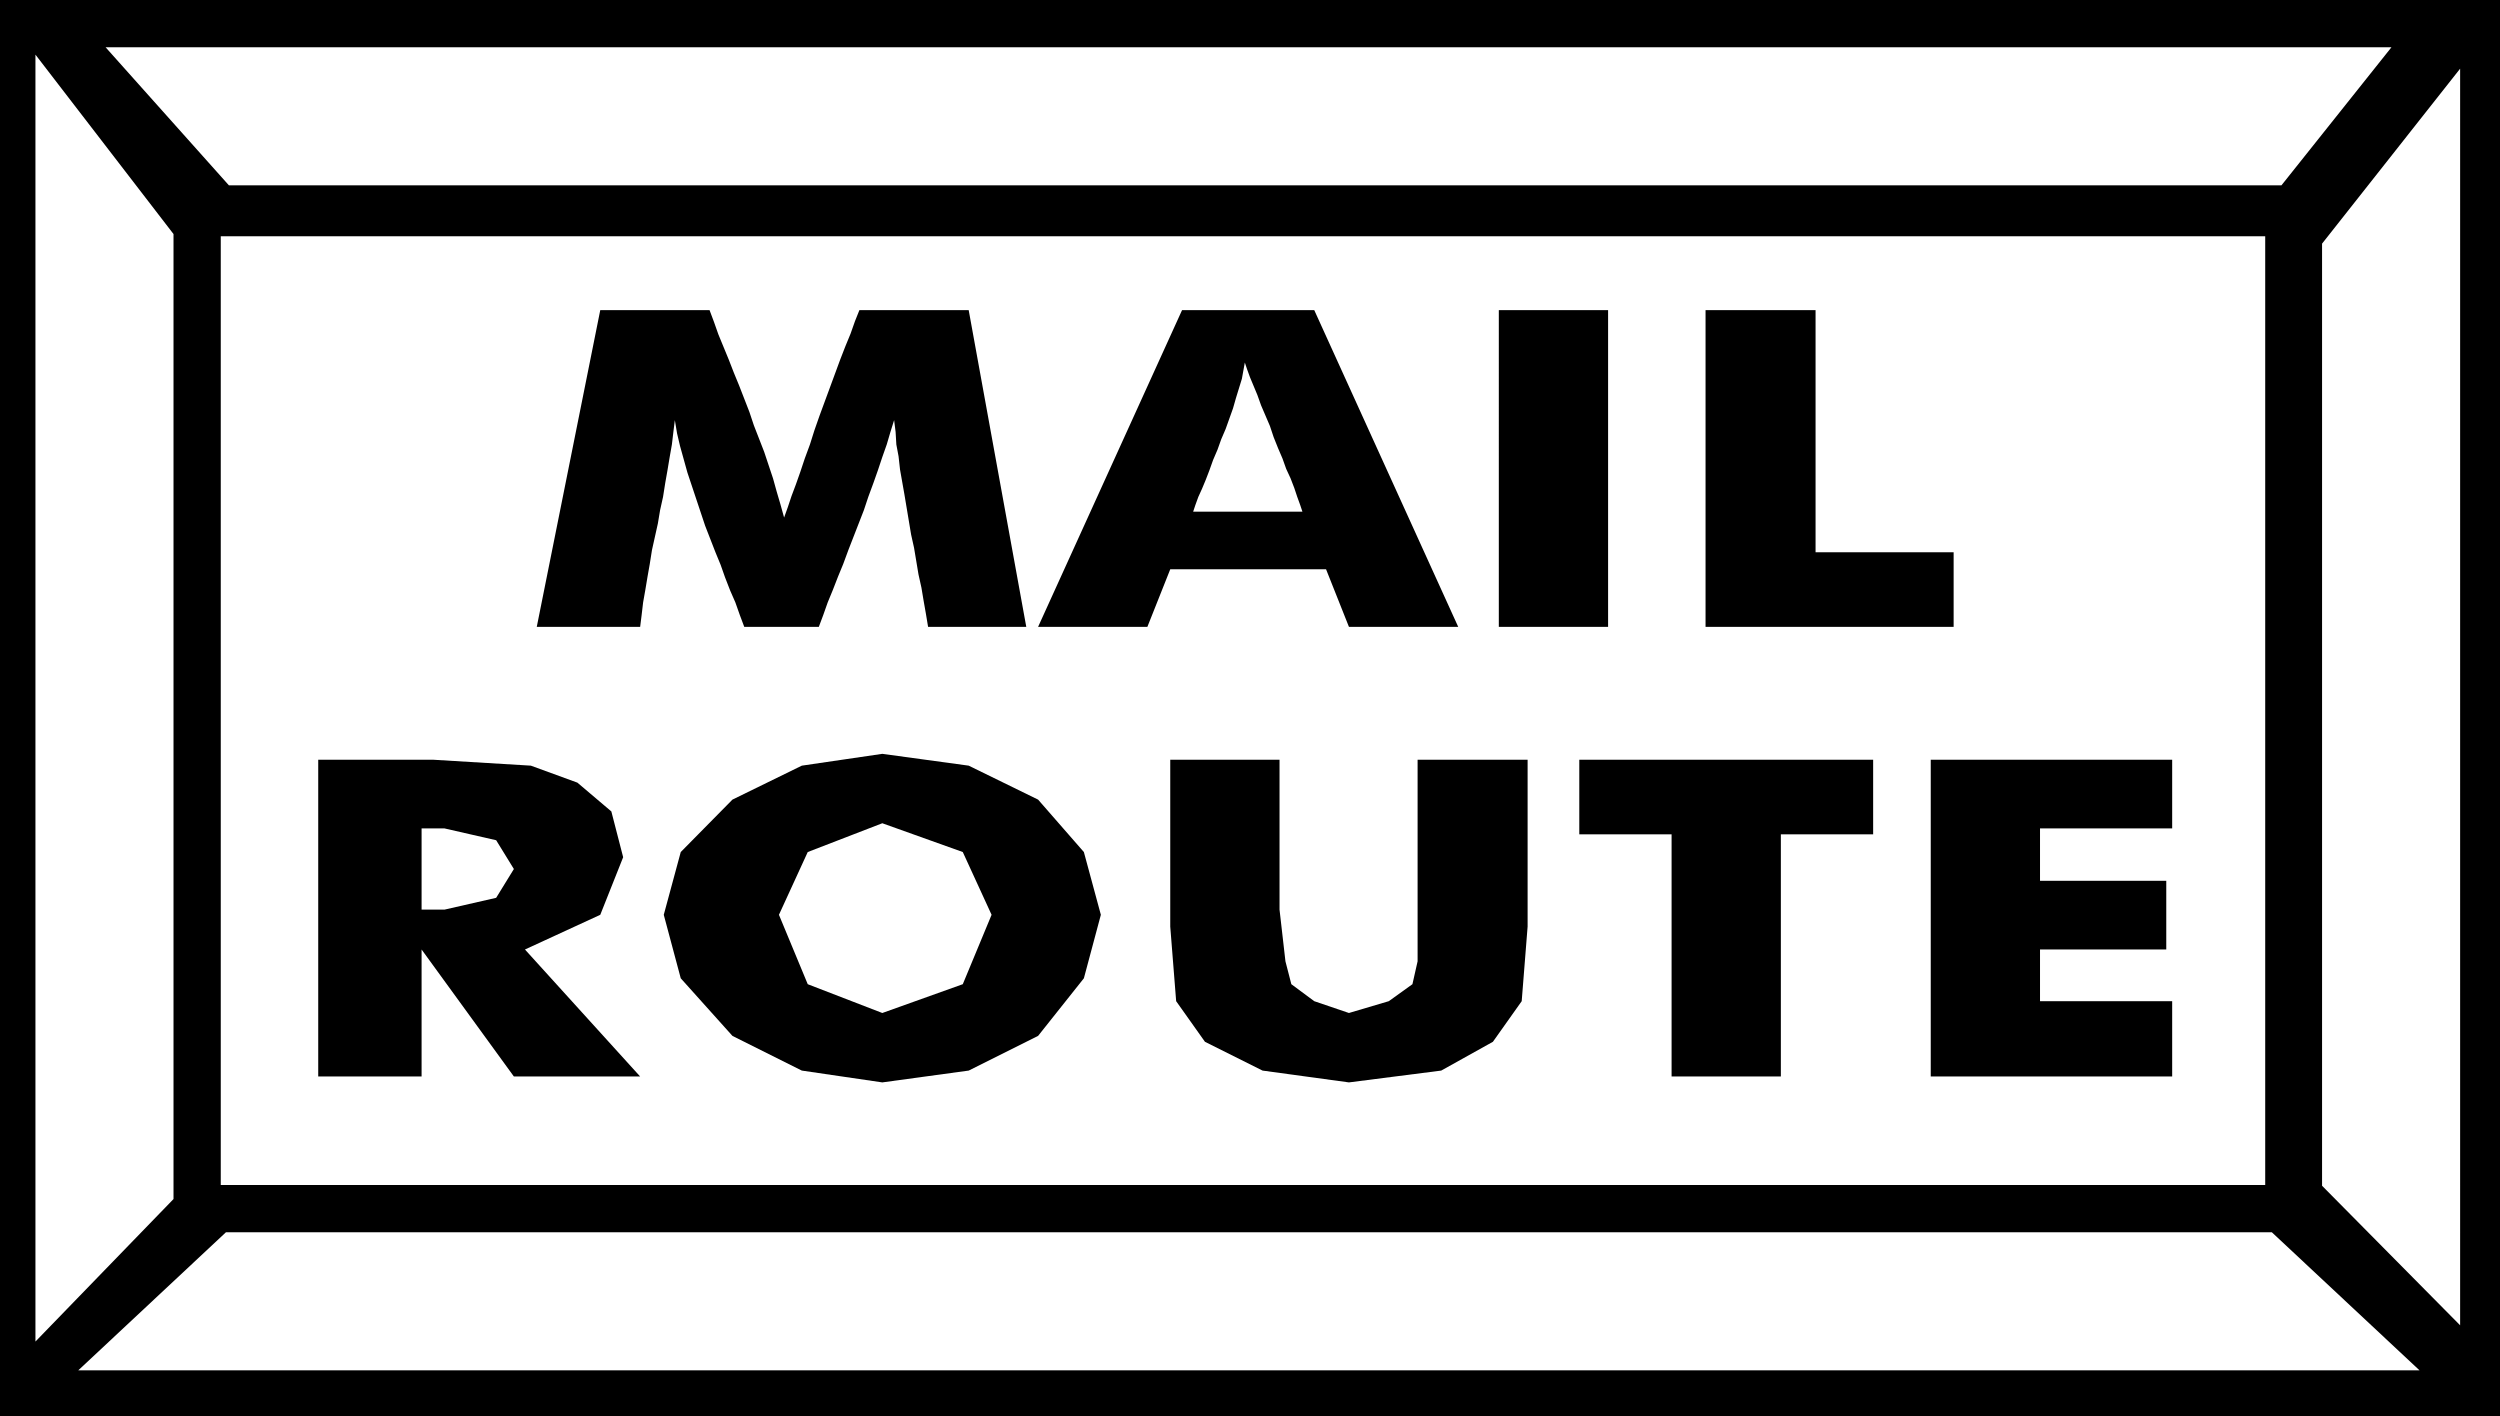 <svg xmlns="http://www.w3.org/2000/svg" width="3.386in" height="1.918in" fill-rule="evenodd" stroke-linecap="round" preserveAspectRatio="none" viewBox="0 0 3386 1918"><style>.brush1{fill:#000}.pen1{stroke:none}</style><path d="M0 0h3386v1918H0V0z" class="pen1 brush1"/><path d="M299 320h2769v1285H299V320zM143 64h3096l-149 187H310L143 64zm3134 1792H106l200-187h2771l200 187zM48 74l187 243v1307L48 1817V74zm3284 19-187 237v1276l187 189V93z" class="pen1" style="fill:#fff"/><path d="M1390 849h-133l-3-18-3-17-3-18-4-18-3-18-3-18-4-18-3-18-3-18-3-18-3-17-3-17-2-18-3-16-1-17-2-16-5 16-5 17-6 17-6 18-6 17-7 19-6 18-7 18-7 18-7 18-7 19-7 17-7 18-7 17-6 17-6 16h-101l-6-16-6-17-7-16-7-18-6-17-7-17-7-18-7-18-6-18-6-18-6-18-6-18-5-18-5-18-4-17-3-18-2 16-2 17-3 17-3 18-3 17-3 19-4 18-3 18-4 18-4 18-3 19-3 17-3 18-3 17-2 17-2 16H727l86-429h148l6 16 6 17 7 17 7 17 7 18 7 17 7 18 7 18 6 18 7 18 7 18 6 18 6 18 5 18 5 17 5 18 5-14 5-15 6-16 6-17 6-18 7-19 6-19 7-20 7-19 7-19 7-19 7-19 7-18 7-17 6-17 6-15h148l78 429zm226-156h148l-3-9-4-11-4-12-5-13-6-13-5-14-6-14-6-15-5-15-6-14-6-14-5-14-5-12-5-12-4-11-3-9-2 11-2 11-4 13-4 13-4 14-5 14-5 14-6 14-5 14-6 14-5 14-5 13-5 12-5 11-4 11-3 9zm-210 156 195-429h179l195 429h-148l-31-78h-211l-31 78h-148zm624 0V420h148v429h-148zm280 0V420h149v328h187v101h-336zM431 1458v-429h156l132 8 63 23 46 39 16 62-31 78-102 47 156 172H696l-125-172v172H431zm140-226h31l70-16 24-39-24-39-70-16h-31v110zm920 7-23 86-62 78-94 47-117 16-109-16-94-47-70-78-23-86 23-85 70-71 94-46 109-16 117 16 94 46 62 71 23 85zm-296 133 109-39 39-94-39-85-109-39-101 39-39 85 39 94 101 39zm390-343h148v203l8 70 8 31 31 23 47 16 54-16 32-23 7-31v-273h149v226l-8 101-39 55-70 39-125 16-117-16-78-39-39-55-8-101v-226zm679 429v-328h-125v-101h398v101h-125v328h-148zm351 0v-429h327v93h-179v71h171v93h-171v70h179v102h-327z" class="pen1 brush1"/></svg>
